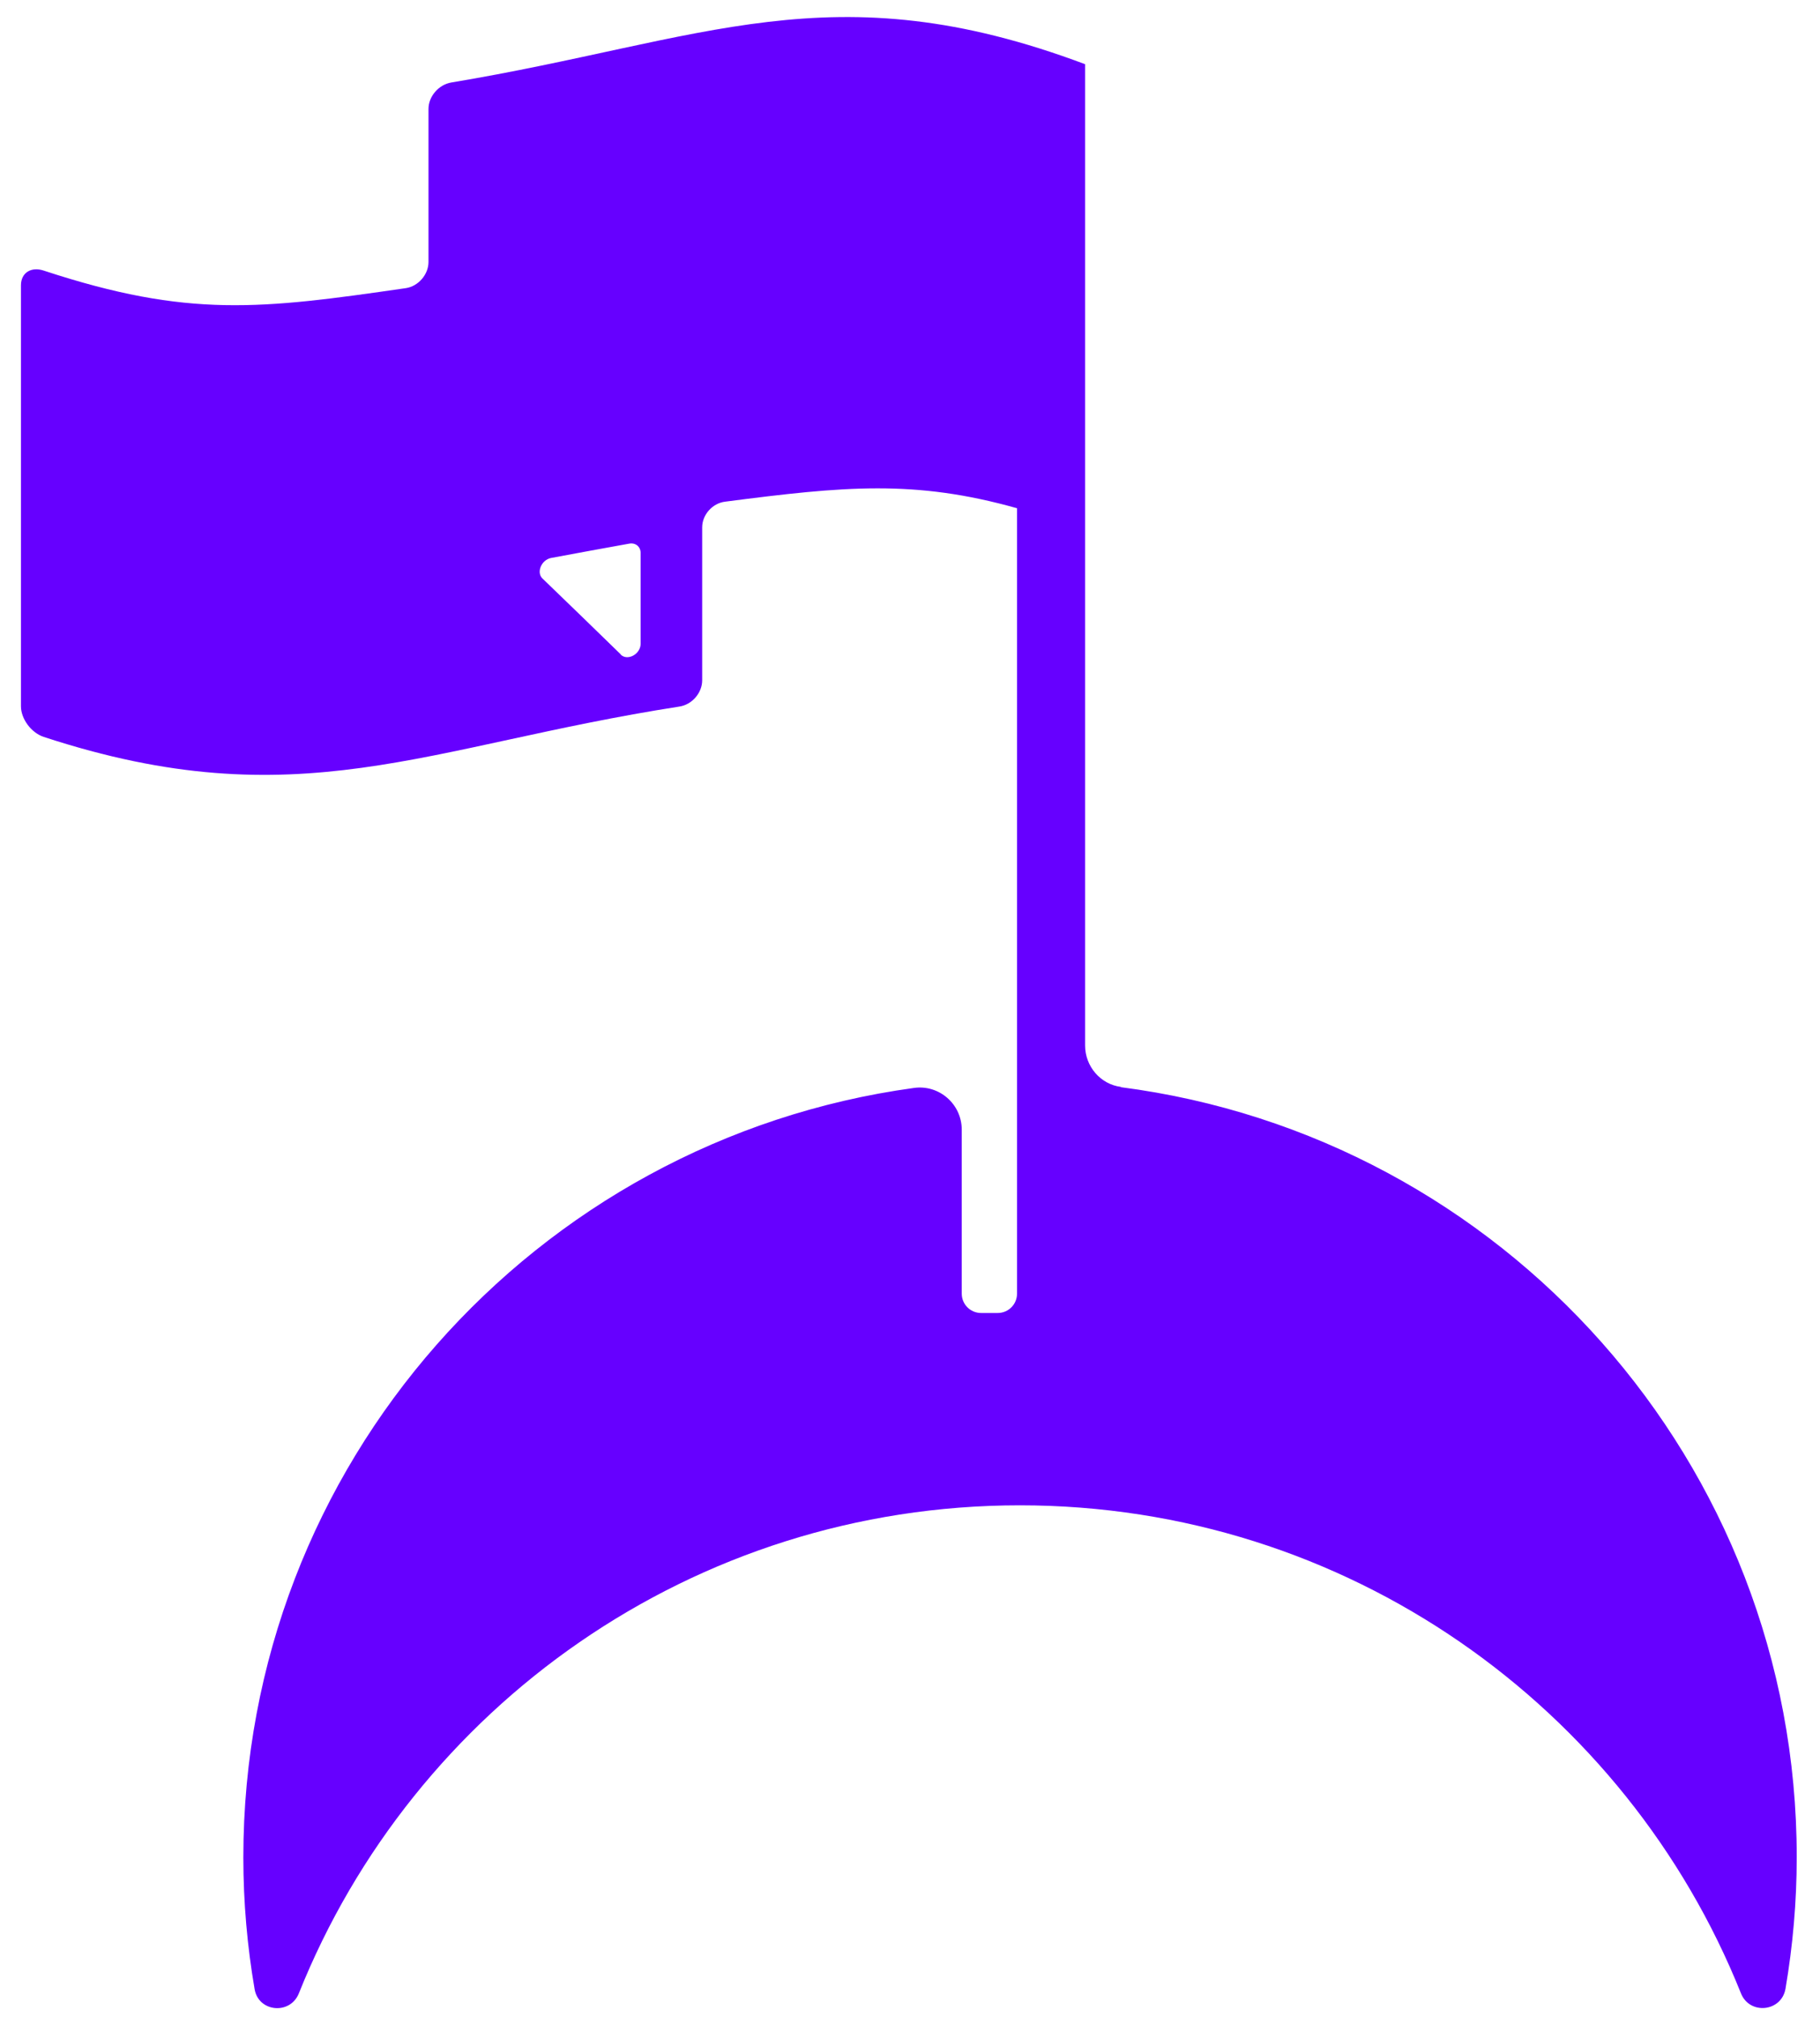 <svg width="37" height="41" viewBox="0 0 37 41" fill="none" xmlns="http://www.w3.org/2000/svg">
<g clip-path="url(#clip0_76_742)">
<path d="M22.79 22.092C22.369 22.039 22.06 21.671 22.06 21.251V1.305C16.911 -0.628 14.323 0.82 9.174 1.677C8.919 1.72 8.711 1.959 8.711 2.215V5.325C8.711 5.58 8.504 5.82 8.248 5.857C5.303 6.283 3.834 6.469 0.889 5.5C0.634 5.415 0.426 5.543 0.426 5.799C0.426 9.222 0.426 10.931 0.426 14.355C0.426 14.611 0.634 14.893 0.889 14.978C6.06 16.672 8.642 15.165 13.812 14.361C14.068 14.323 14.275 14.084 14.275 13.828C14.275 12.582 14.275 11.964 14.275 10.719C14.275 10.463 14.483 10.229 14.739 10.197C17.162 9.883 18.594 9.744 20.676 10.33V26.293C20.676 26.512 20.5 26.687 20.282 26.687H19.946C19.728 26.687 19.552 26.512 19.552 26.293V22.96C19.552 22.444 19.094 22.039 18.578 22.113C10.878 23.168 4.947 29.765 4.947 37.752C4.947 38.668 5.027 39.562 5.176 40.43C5.256 40.899 5.9 40.957 6.076 40.515C8.402 34.701 14.089 30.596 20.734 30.596C27.38 30.596 33.066 34.701 35.393 40.515C35.569 40.957 36.213 40.894 36.298 40.425C36.447 39.552 36.527 38.657 36.527 37.747C36.527 29.717 30.537 23.098 22.784 22.097L22.79 22.092ZM12.62 13.301C11.981 12.678 11.661 12.369 11.027 11.757C10.9 11.634 11.006 11.379 11.203 11.341C11.842 11.224 12.162 11.161 12.795 11.049C12.923 11.027 13.024 11.113 13.024 11.24C13.024 11.975 13.024 12.343 13.024 13.083C13.024 13.296 12.758 13.44 12.62 13.306V13.301Z" fill="#6600FF"/>
</g>
<defs>
<clipPath id="clip0_76_742">
<rect width="36.74" height="41" fill="white"/>
</clipPath>
</defs>
</svg>
